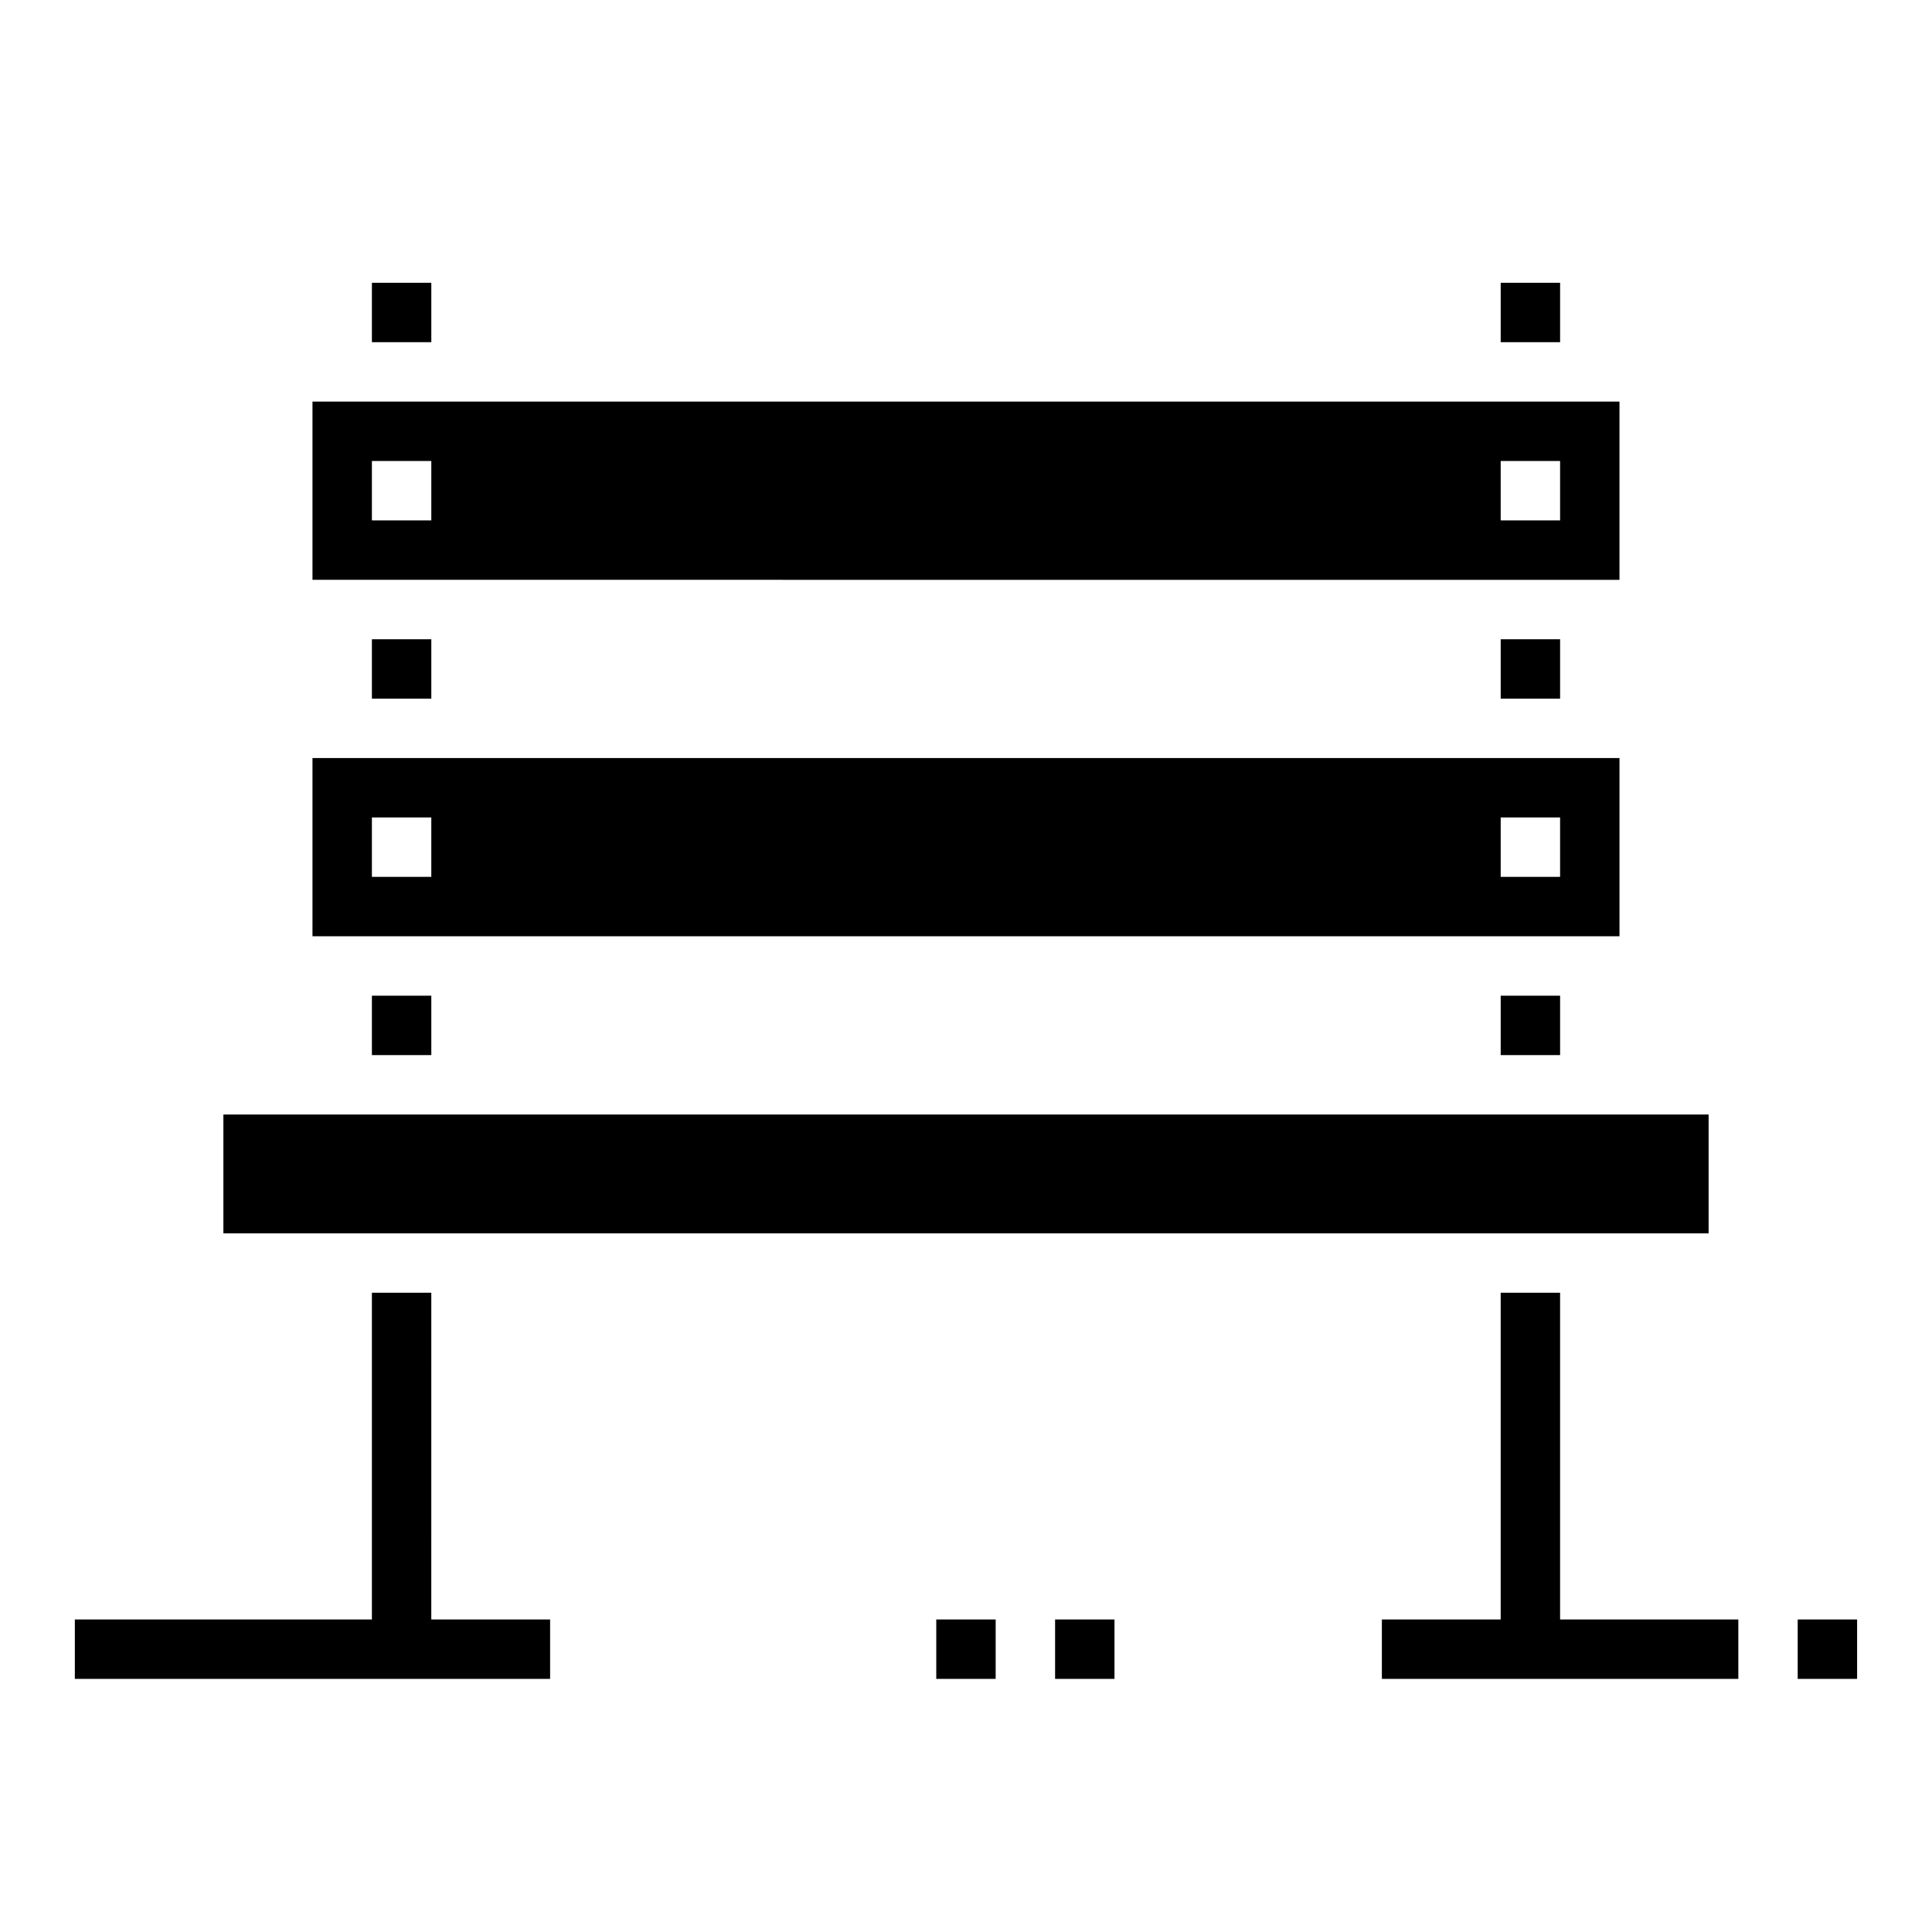 <?xml version="1.0" encoding="UTF-8"?>
<!-- Uploaded to: SVG Repo, www.svgrepo.com, Generator: SVG Repo Mixer Tools -->
<svg fill="#000000" width="800px" height="800px" version="1.1" viewBox="144 144 512 512" xmlns="http://www.w3.org/2000/svg">
 <g>
  <path d="m541.7 313.41h15.742v15.742h-15.742z"/>
  <path d="m242.56 313.41h15.742v15.742h-15.742z"/>
  <path d="m541.7 218.94h15.742v15.742h-15.742z"/>
  <path d="m573.18 250.43h-346.37v47.23l346.37 0.004zm-314.88 31.488h-15.742v-15.742h15.742zm299.14 0h-15.742v-15.742h15.742z"/>
  <path d="m242.56 218.94h15.742v15.742h-15.742z"/>
  <path d="m573.18 344.89h-346.37v47.23h346.37zm-314.88 31.488h-15.742v-15.746h15.742zm299.14 0h-15.742v-15.746h15.742z"/>
  <path d="m557.44 486.59h-15.742v86.594h-31.488v15.742h94.465v-15.742h-47.234z"/>
  <path d="m203.2 439.36h393.6v31.488h-393.6z"/>
  <path d="m242.56 407.87h15.742v15.742h-15.742z"/>
  <path d="m258.3 486.59h-15.742v86.594h-78.723v15.742h125.95v-15.742h-31.488z"/>
  <path d="m541.7 407.87h15.742v15.742h-15.742z"/>
  <path d="m620.41 573.18h15.742v15.742h-15.742z"/>
  <path d="m423.61 573.18h15.742v15.742h-15.742z"/>
  <path d="m392.12 573.18h15.742v15.742h-15.742z"/>
 </g>
</svg>